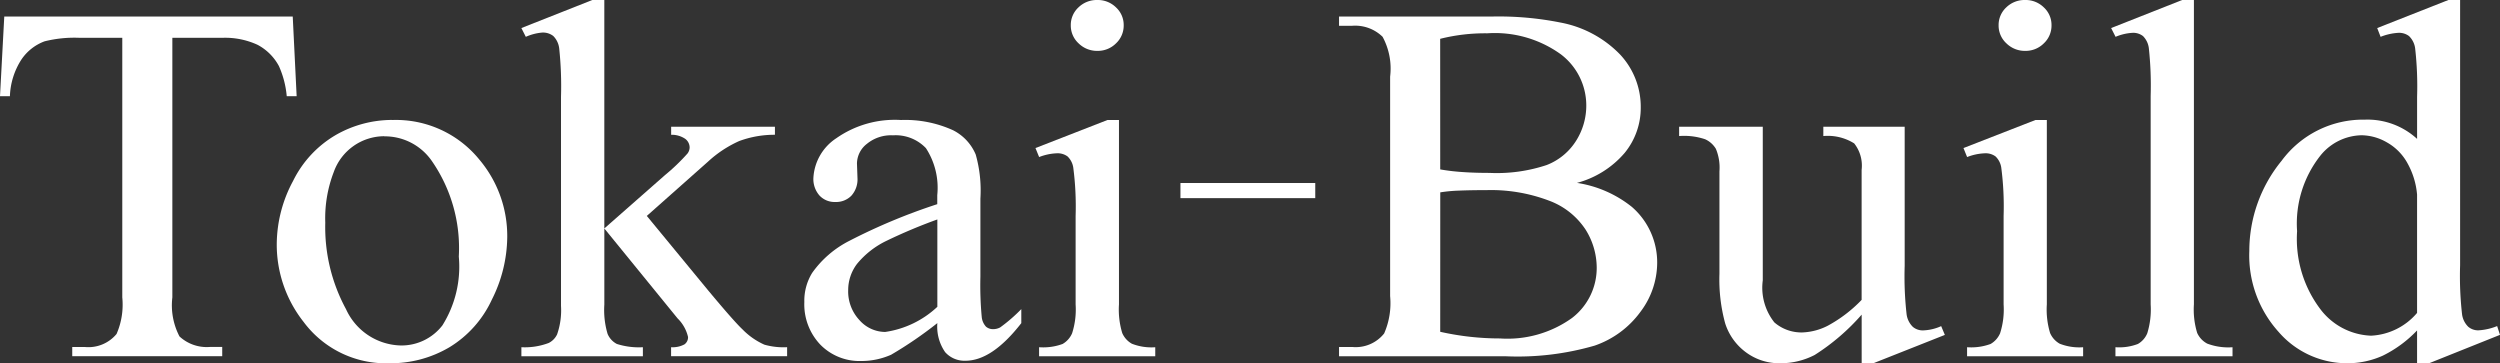 <svg xmlns="http://www.w3.org/2000/svg" xmlns:xlink="http://www.w3.org/1999/xlink" width="117" height="17" viewBox="0 0 117 17"><rect x="0" y="0" width="117" height="17" fill="#333333" stroke="none"/><defs><clipPath id="a"><rect width="117" height="17" fill="#fff"/></clipPath></defs><g clip-path="url(#a)"><path d="M13.7.934l.183,3.728h-.464a4.377,4.377,0,0,0-.365-1.407,2.407,2.407,0,0,0-1.007-1A3.632,3.632,0,0,0,10.4,1.931H8.066V14.077A3.146,3.146,0,0,0,8.4,15.906a1.877,1.877,0,0,0,1.428.492H10.4v.434H3.381V16.4h.585a1.711,1.711,0,0,0,1.489-.609,3.442,3.442,0,0,0,.268-1.711V1.931H3.734a5.761,5.761,0,0,0-1.647.164A2.244,2.244,0,0,0,1,2.951,3.366,3.366,0,0,0,.464,4.662H0L.2.934Z" transform="translate(0 -0.161)" fill="#fff"/><path d="M20.435,6.783a5.031,5.031,0,0,1,4.075,1.852,5.545,5.545,0,0,1,1.306,3.635,6.621,6.621,0,0,1-.72,2.919,5.108,5.108,0,0,1-1.983,2.228,5.4,5.4,0,0,1-2.813.75,4.8,4.8,0,0,1-4.014-1.934,5.836,5.836,0,0,1-1.257-3.658,6.29,6.29,0,0,1,.763-2.938A5.086,5.086,0,0,1,17.8,7.48a5.31,5.31,0,0,1,2.636-.7m-.378.762A2.516,2.516,0,0,0,17.7,9.21a6.02,6.02,0,0,0-.4,2.38,8.035,8.035,0,0,0,.97,4.045,2.893,2.893,0,0,0,2.557,1.7,2.418,2.418,0,0,0,1.953-.938,5.172,5.172,0,0,0,.769-3.224,7.143,7.143,0,0,0-1.282-4.5,2.672,2.672,0,0,0-2.209-1.125" transform="translate(-2.077 -1.167)" fill="#fff"/><path d="M32.195,0V10.692l2.843-2.5a9.282,9.282,0,0,0,1.05-1.008.486.486,0,0,0,.1-.282.514.514,0,0,0-.2-.4,1.124,1.124,0,0,0-.665-.194V5.932h4.857v.375A4.765,4.765,0,0,0,38.51,6.6a5.391,5.391,0,0,0-1.458.961l-2.868,2.544,2.868,3.482q1.2,1.442,1.611,1.829a3.313,3.313,0,0,0,1.025.715,3.3,3.3,0,0,0,1.062.118v.422h-5.43V16.25a1.169,1.169,0,0,0,.628-.135.405.405,0,0,0,.165-.346,1.782,1.782,0,0,0-.488-.867l-3.429-4.209v3.564a3.9,3.9,0,0,0,.153,1.371.942.942,0,0,0,.433.469A3.391,3.391,0,0,0,34,16.25v.422H28.314V16.25a3.157,3.157,0,0,0,1.281-.2.863.863,0,0,0,.39-.4,3.425,3.425,0,0,0,.183-1.336V4.537a16.827,16.827,0,0,0-.085-2.28.976.976,0,0,0-.28-.575.787.787,0,0,0-.513-.158,2.372,2.372,0,0,0-.769.2l-.208-.411L31.634,0Z" transform="translate(-3.913 0)" fill="#fff"/><path d="M49.9,16.291a18.624,18.624,0,0,1-2.16,1.478,3.43,3.43,0,0,1-1.4.293,2.566,2.566,0,0,1-1.91-.763,2.736,2.736,0,0,1-.751-2,2.479,2.479,0,0,1,.366-1.36,4.779,4.779,0,0,1,1.739-1.5A27.572,27.572,0,0,1,49.9,10.722V10.3a3.4,3.4,0,0,0-.531-2.2,1.958,1.958,0,0,0-1.543-.6,1.777,1.777,0,0,0-1.22.4,1.181,1.181,0,0,0-.464.914l.024.681a1.14,1.14,0,0,1-.287.832,1,1,0,0,1-.751.293.969.969,0,0,1-.738-.3,1.167,1.167,0,0,1-.287-.833,2.375,2.375,0,0,1,1.074-1.852A4.77,4.77,0,0,1,48.2,6.783a5.413,5.413,0,0,1,2.441.48A2.248,2.248,0,0,1,51.7,8.4a6.192,6.192,0,0,1,.219,2.063v3.646a16.063,16.063,0,0,0,.061,1.881.78.78,0,0,0,.2.464.492.492,0,0,0,.323.117.692.692,0,0,0,.342-.082,7.5,7.5,0,0,0,.988-.856v.657q-1.368,1.759-2.612,1.759a1.209,1.209,0,0,1-.951-.4,2.089,2.089,0,0,1-.366-1.36m0-.762V11.437a24.711,24.711,0,0,0-2.379,1,4.064,4.064,0,0,0-1.379,1.078,2.032,2.032,0,0,0-.415,1.231,1.964,1.964,0,0,0,.525,1.4,1.617,1.617,0,0,0,1.208.556A4.5,4.5,0,0,0,49.9,15.529" transform="translate(-6.036 -1.167)" fill="#fff"/><path d="M60.139,5.616v8.629a3.8,3.8,0,0,0,.153,1.342,1.048,1.048,0,0,0,.452.5,2.509,2.509,0,0,0,1.093.164v.422H56.4V16.25a2.635,2.635,0,0,0,1.1-.152,1.058,1.058,0,0,0,.445-.5,3.634,3.634,0,0,0,.165-1.348V10.106A14.045,14.045,0,0,0,58,7.843a.91.91,0,0,0-.268-.522.78.78,0,0,0-.5-.147,2.544,2.544,0,0,0-.83.176l-.171-.421L59.6,5.616ZM59.126,0A1.211,1.211,0,0,1,60,.346a1.117,1.117,0,0,1,.36.838,1.137,1.137,0,0,1-.36.845,1.2,1.2,0,0,1-.872.352,1.227,1.227,0,0,1-.879-.352,1.129,1.129,0,0,1-.365-.845,1.12,1.12,0,0,1,.359-.838A1.228,1.228,0,0,1,59.126,0" transform="translate(-7.771 0)" fill="#fff"/><rect width="6.309" height="0.708" transform="translate(55.245 8.565)" fill="#fff"/><path d="M83.848,8.72a5.409,5.409,0,0,1,2.575,1.125,3.436,3.436,0,0,1,1.183,2.638,3.825,3.825,0,0,1-.781,2.269,4.443,4.443,0,0,1-2.142,1.583,12.9,12.9,0,0,1-4.156.5h-7.81V16.4h.622a1.7,1.7,0,0,0,1.489-.633,3.531,3.531,0,0,0,.28-1.747V3.748a3.12,3.12,0,0,0-.353-1.865,1.835,1.835,0,0,0-1.416-.516h-.622V.935H79.87a14.719,14.719,0,0,1,3.209.281,5.211,5.211,0,0,1,2.795,1.5,3.584,3.584,0,0,1,.963,2.467,3.324,3.324,0,0,1-.757,2.139,4.446,4.446,0,0,1-2.233,1.4m-6.395-.633a9.612,9.612,0,0,0,1.031.123q.58.041,1.275.041a7.382,7.382,0,0,0,2.678-.369A2.833,2.833,0,0,0,83.811,6.75a3.078,3.078,0,0,0,.477-1.665A3,3,0,0,0,83.1,2.705,5.276,5.276,0,0,0,79.65,1.72a8.6,8.6,0,0,0-2.2.258Zm0,7.6A12.771,12.771,0,0,0,80.249,16a5.182,5.182,0,0,0,3.368-.955,2.948,2.948,0,0,0,1.159-2.363,3.36,3.36,0,0,0-.525-1.782,3.493,3.493,0,0,0-1.708-1.349,7.658,7.658,0,0,0-2.929-.492q-.756,0-1.294.023a6.906,6.906,0,0,0-.866.082Z" transform="translate(-10.05 -0.161)" fill="#fff"/><path d="M101.741,7.165v6.507a15.816,15.816,0,0,0,.091,2.28,1.013,1.013,0,0,0,.293.58.723.723,0,0,0,.47.164,2.235,2.235,0,0,0,.854-.2l.172.411-3.344,1.325h-.549V15.958a10.077,10.077,0,0,1-2.2,1.888,3.472,3.472,0,0,1-1.6.387,2.622,2.622,0,0,1-1.629-.522,2.694,2.694,0,0,1-.958-1.342,7.8,7.8,0,0,1-.269-2.322V9.252A2.285,2.285,0,0,0,92.906,8.2a1.118,1.118,0,0,0-.506-.451A3.09,3.09,0,0,0,91.185,7.6V7.165H95.1v7.187a2.611,2.611,0,0,0,.543,1.97,1.936,1.936,0,0,0,1.312.469,2.822,2.822,0,0,0,1.19-.316,6.427,6.427,0,0,0,1.581-1.207V9.182a1.678,1.678,0,0,0-.348-1.238A2.326,2.326,0,0,0,97.934,7.6V7.165Z" transform="translate(-12.602 -1.233)" fill="#fff"/><path d="M110.527,5.616v8.629a3.8,3.8,0,0,0,.153,1.342,1.048,1.048,0,0,0,.452.5,2.509,2.509,0,0,0,1.093.164v.422h-5.431V16.25a2.635,2.635,0,0,0,1.1-.152,1.054,1.054,0,0,0,.445-.5,3.635,3.635,0,0,0,.165-1.348V10.106a14.046,14.046,0,0,0-.11-2.263.91.91,0,0,0-.268-.522.78.78,0,0,0-.5-.147,2.544,2.544,0,0,0-.83.176l-.171-.421,3.368-1.313ZM109.515,0a1.21,1.21,0,0,1,.871.346,1.117,1.117,0,0,1,.36.838,1.137,1.137,0,0,1-.36.845,1.2,1.2,0,0,1-.871.352,1.229,1.229,0,0,1-.88-.352,1.128,1.128,0,0,1-.365-.845,1.122,1.122,0,0,1,.358-.838A1.229,1.229,0,0,1,109.515,0" transform="translate(-14.735 0)" fill="#fff"/><path d="M118.517,0V14.245a3.749,3.749,0,0,0,.153,1.336,1.059,1.059,0,0,0,.47.5,2.8,2.8,0,0,0,1.184.17v.422h-5.479V16.25a2.467,2.467,0,0,0,1.05-.152,1.026,1.026,0,0,0,.439-.5,3.774,3.774,0,0,0,.159-1.348V4.49a16.26,16.26,0,0,0-.085-2.233.966.966,0,0,0-.274-.569.749.749,0,0,0-.483-.152,2.356,2.356,0,0,0-.8.188l-.208-.411L117.968,0Z" transform="translate(-15.842 0)" fill="#fff"/><path d="M130,15.464a5.643,5.643,0,0,1-1.6,1.179,4.006,4.006,0,0,1-1.684.357,4.234,4.234,0,0,1-3.2-1.471,5.337,5.337,0,0,1-1.367-3.781,6.662,6.662,0,0,1,1.513-4.226A4.738,4.738,0,0,1,127.56,5.6a3.43,3.43,0,0,1,2.441.9V4.526a15.7,15.7,0,0,0-.091-2.263.974.974,0,0,0-.287-.575.768.768,0,0,0-.488-.152,2.657,2.657,0,0,0-.842.188l-.159-.411L131.465,0h.549V12.416a15.88,15.88,0,0,0,.092,2.3,1,1,0,0,0,.293.58.72.72,0,0,0,.47.164,2.734,2.734,0,0,0,.878-.2l.134.411L130.562,17H130Zm0-.821V9.109a3.633,3.633,0,0,0-.44-1.453,2.476,2.476,0,0,0-.97-.991,2.43,2.43,0,0,0-1.178-.335,2.533,2.533,0,0,0-1.916.927,5.124,5.124,0,0,0-1.111,3.564,5.447,5.447,0,0,0,1.074,3.628,3.116,3.116,0,0,0,2.392,1.261A3.014,3.014,0,0,0,130,14.644" transform="translate(-16.881 0)" fill="#fff"/></g></svg>